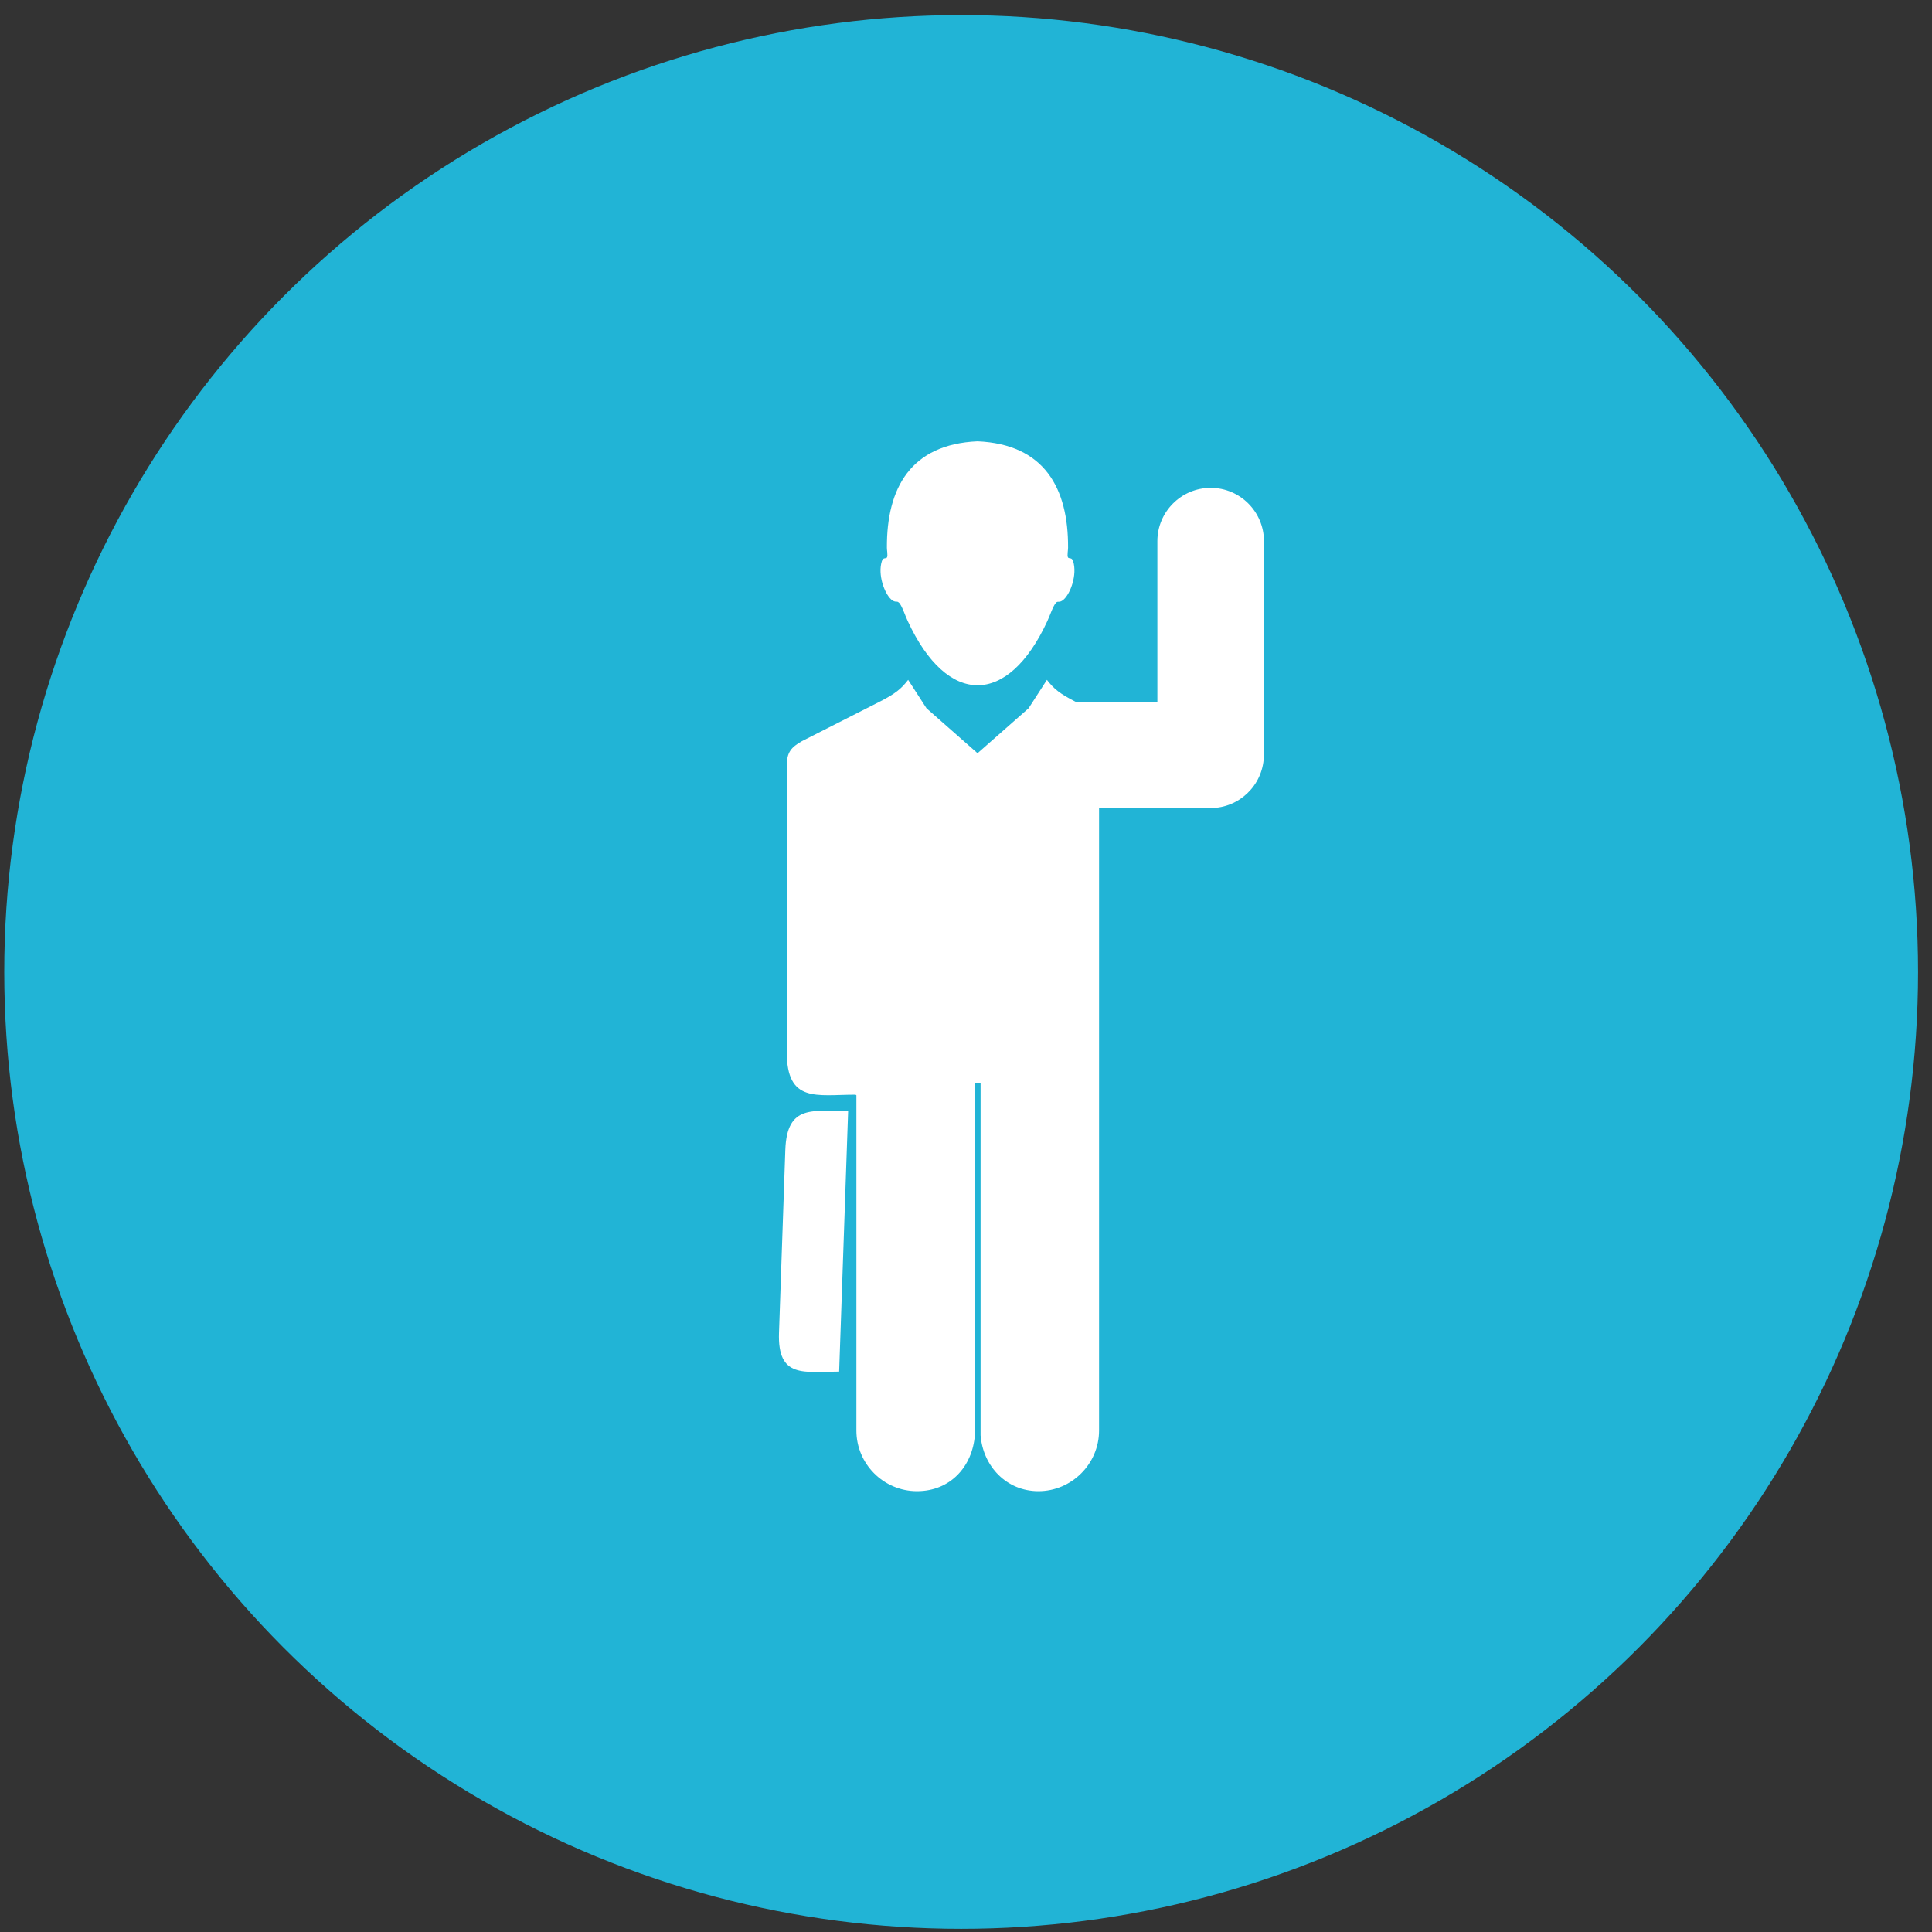 <svg xmlns="http://www.w3.org/2000/svg" id="Layer_1" width="159" height="159" viewBox="0 0 159 159"><rect x="0" y="0" width="159" height="159" fill="#333333" stroke="none"/><defs><style>.cls-1{fill:#fff;fill-rule:evenodd;}.cls-2{fill:#21b4d6;}</style></defs><circle class="cls-2" cx="79.1" cy="79.99" r="78.75"></circle><path class="cls-1" d="M99.63,40.15h0c-2.41,0-4.38,1.97-4.38,4.38v13.22h-6.74c-1.29-.66-1.77-1.05-2.35-1.8l-1.51,2.34-4.2,3.7-4.2-3.7-1.51-2.34c-.58,.75-1.06,1.14-2.35,1.8l-6.4,3.25c-.87,.5-1.24,.9-1.24,2.02v23.55c0,4.23,2.46,3.52,5.66,3.52l.07,.05v27.59c0,2.75,2.24,4.99,4.99,4.99s4.56-2.04,4.76-4.61c0-.03,0-28.95,0-28.95h.47s0,28.94,0,28.96c.2,2.56,2.14,4.6,4.76,4.6h0c2.74,0,4.99-2.25,4.99-4.99v-51.23h9.19c2.34,0,4.27-1.87,4.37-4.19h.01v-17.78c0-2.41-1.97-4.38-4.37-4.38Zm-25.64,9.45c.25,.27,.49,1.03,.71,1.5,3.26,7.06,8.25,7.06,11.5,0,.22-.47,.46-1.23,.71-1.5,.17-.18,.28,.06,.64-.27,.56-.51,1.11-2.04,.77-3.13-.17-.54-.53,.08-.45-.74,.01-.14,.03-.27,.03-.37,.03-4.94-1.97-8.53-7.45-8.77-5.49,.24-7.49,3.83-7.46,8.77,0,.1,.02,.24,.03,.37,.08,.82-.28,.2-.45,.74-.34,1.09,.21,2.62,.77,3.13,.37,.32,.47,.08,.64,.27Zm-9.36,45.04l-.52,15.05c-.13,3.79,2.09,3.19,4.95,3.19l.74-21.43c-2.86,0-5.04-.61-5.17,3.19Z"></path></svg>